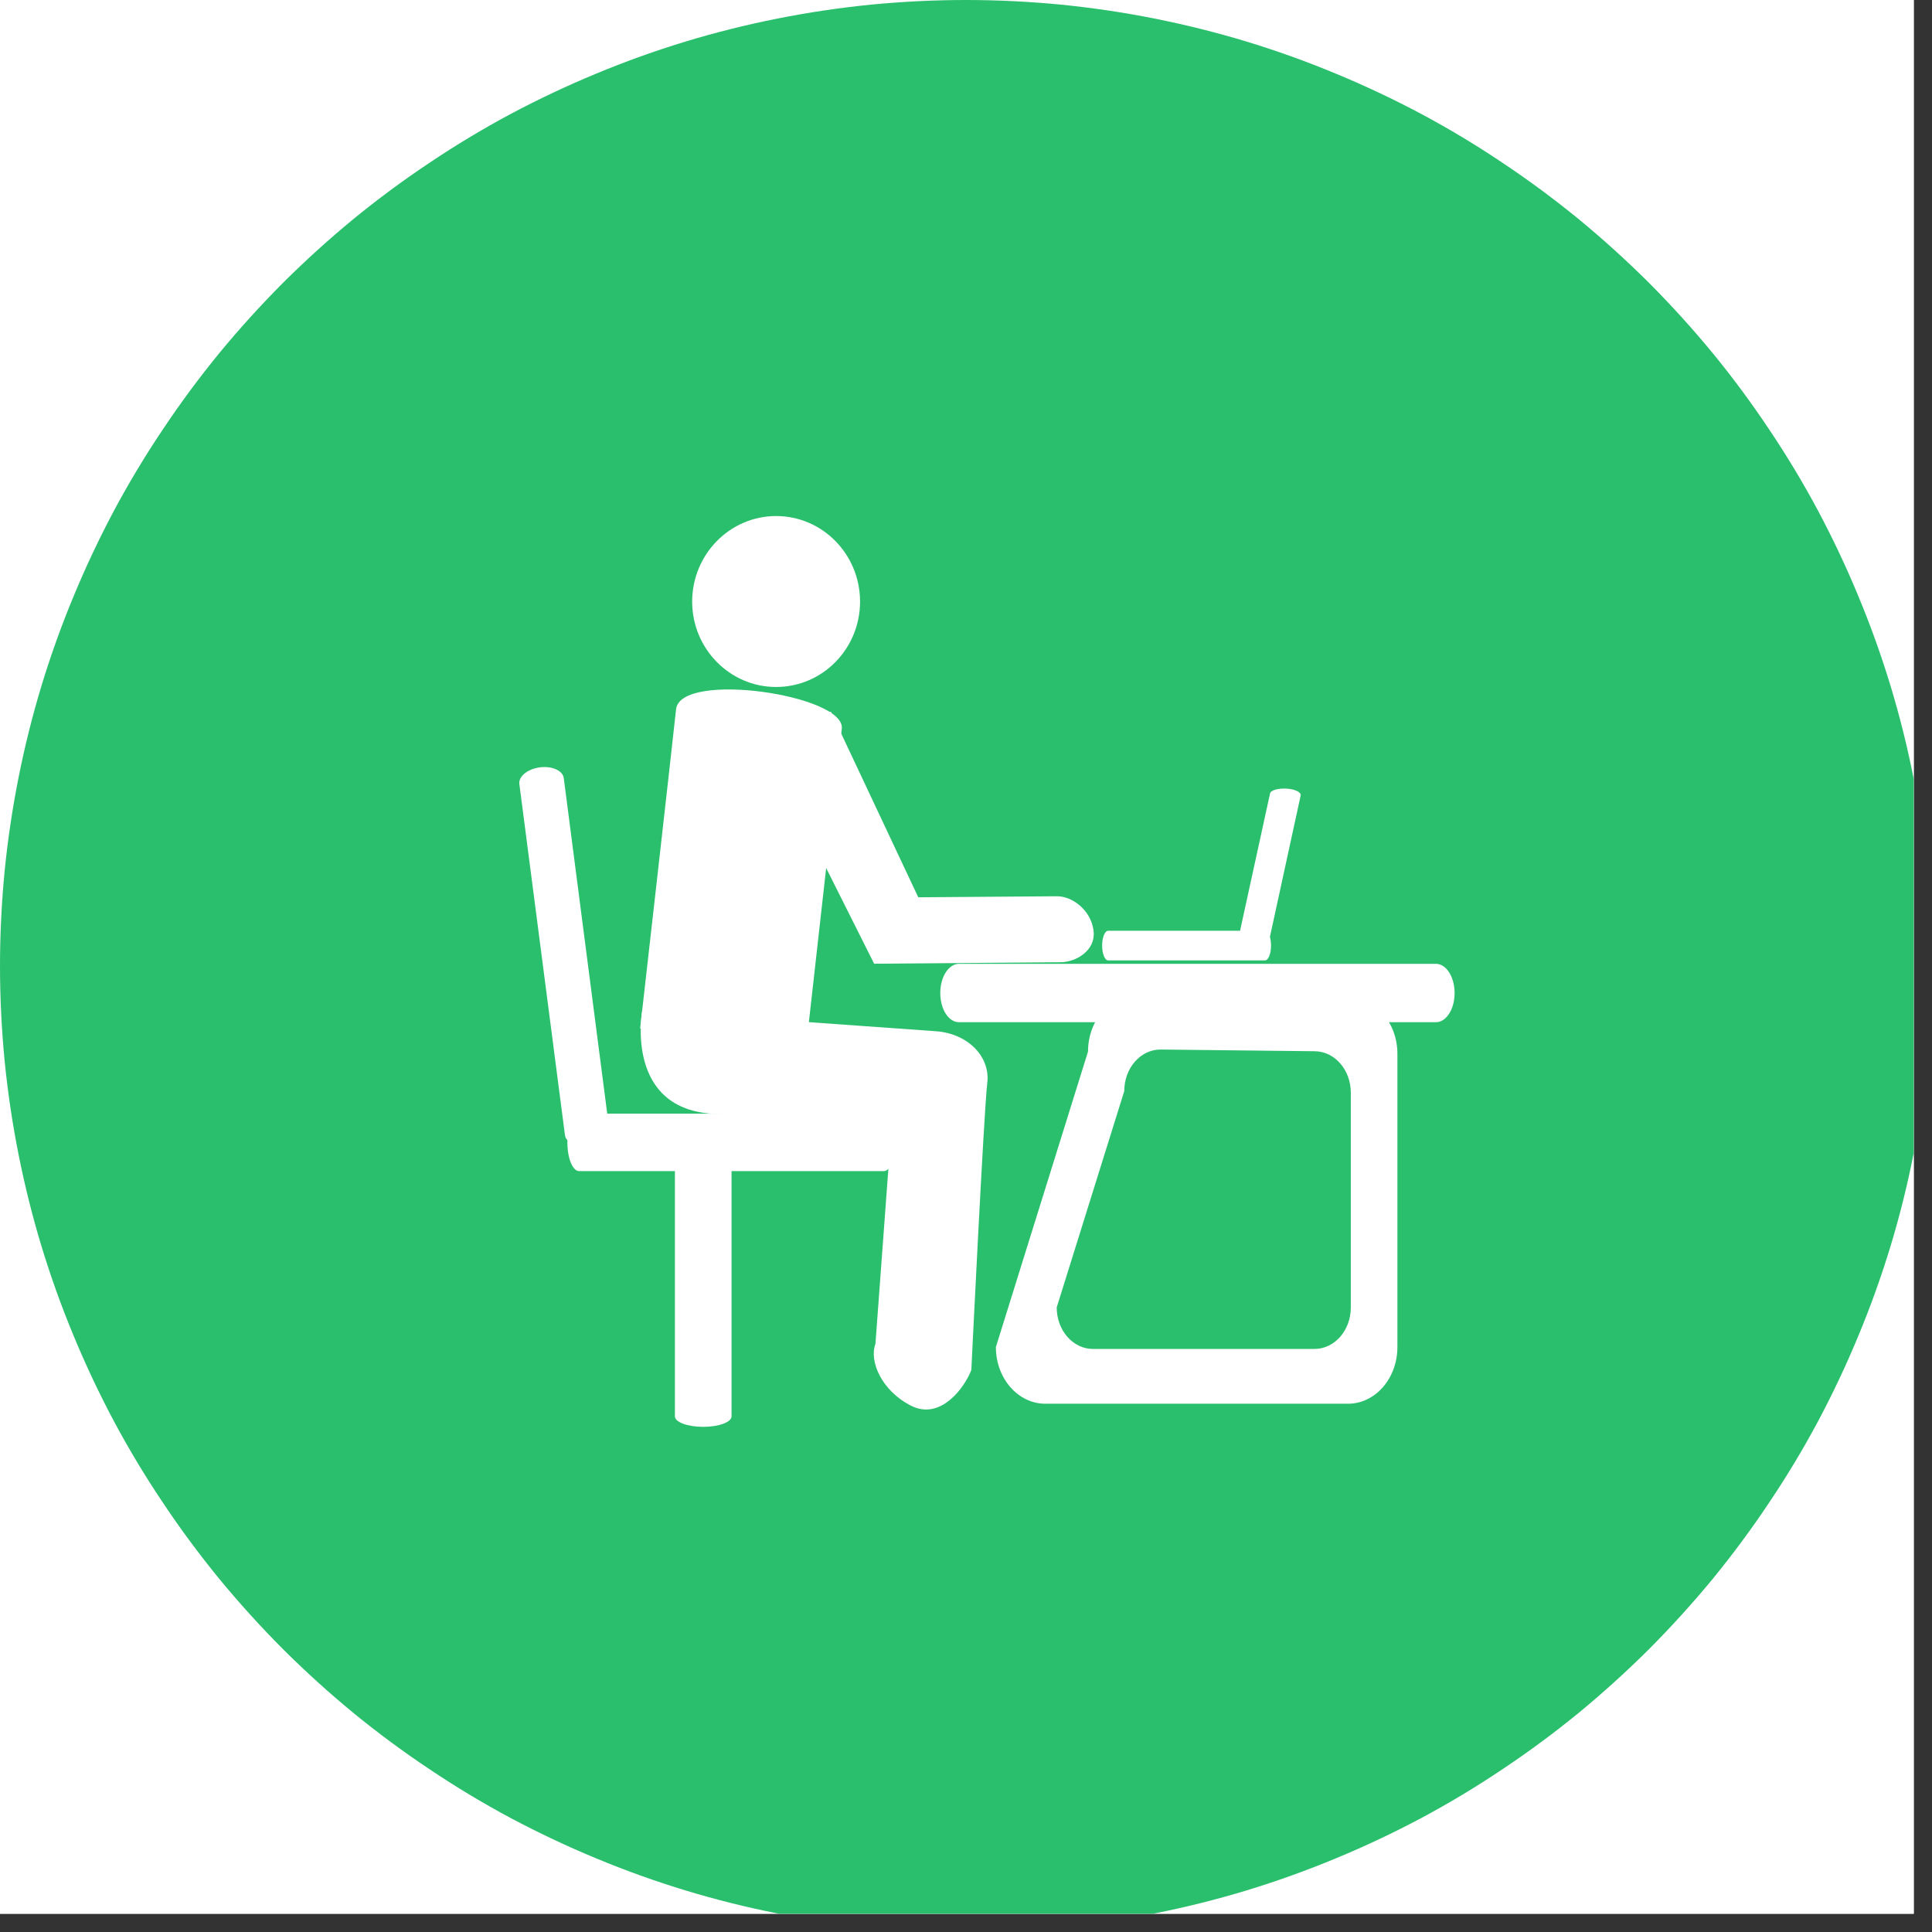 <?xml version="1.0" encoding="UTF-8"?>
<svg xmlns="http://www.w3.org/2000/svg" xmlns:xlink="http://www.w3.org/1999/xlink" width="52.5pt" height="52.5pt" viewBox="0 0 52.5 52.5" version="1.2">
<rect x="0" y="0" width="52.5" height="52.5" fill="#333333" stroke="none"/>
<defs>
<clipPath id="clip1">
  <path d="M 0 0 L 52.004 0 L 52.004 52.004 L 0 52.004 Z M 0 0 "/>
</clipPath>
<clipPath id="clip2">
  <path d="M 18 14.023 L 24 14.023 L 24 19 L 18 19 Z M 18 14.023 "/>
</clipPath>
<clipPath id="clip3">
  <path d="M 17 27 L 27 27 L 27 38.773 L 17 38.773 Z M 17 27 "/>
</clipPath>
<clipPath id="clip4">
  <path d="M 25 26 L 39.559 26 L 39.559 28 L 25 28 Z M 25 26 "/>
</clipPath>
<clipPath id="clip5">
  <path d="M 27 27 L 38 27 L 38 38.773 L 27 38.773 Z M 27 27 "/>
</clipPath>
<clipPath id="clip6">
  <path d="M 18 30 L 20 30 L 20 38.773 L 18 38.773 Z M 18 30 "/>
</clipPath>
<clipPath id="clip7">
  <path d="M 14.059 20 L 17 20 L 17 32 L 14.059 32 Z M 14.059 20 "/>
</clipPath>
</defs>
<g id="surface1">
<g clip-path="url(#clip1)" clip-rule="nonzero">
<path style=" stroke:none;fill-rule:nonzero;fill:rgb(100%,100%,100%);fill-opacity:1;" d="M 0 0 L 52.5 0 L 52.5 52.5 L 0 52.5 Z M 0 0 "/>
<path style=" stroke:none;fill-rule:nonzero;fill:rgb(100%,100%,100%);fill-opacity:1;" d="M 0 0 L 52.5 0 L 52.5 52.5 L 0 52.5 Z M 0 0 "/>
<path style=" stroke:none;fill-rule:nonzero;fill:rgb(16.469%,74.899%,42.749%);fill-opacity:1;" d="M 26.25 0 C 25.391 0 24.531 0.043 23.676 0.125 C 22.82 0.211 21.973 0.336 21.129 0.504 C 20.285 0.672 19.453 0.879 18.629 1.129 C 17.809 1.379 17 1.668 16.203 2 C 15.41 2.328 14.633 2.695 13.875 3.098 C 13.117 3.504 12.383 3.945 11.668 4.426 C 10.953 4.902 10.262 5.414 9.598 5.957 C 8.934 6.504 8.297 7.082 7.688 7.688 C 7.082 8.297 6.504 8.934 5.957 9.598 C 5.414 10.262 4.902 10.953 4.426 11.668 C 3.945 12.383 3.504 13.117 3.098 13.875 C 2.695 14.633 2.328 15.41 2 16.203 C 1.668 17 1.379 17.809 1.129 18.629 C 0.879 19.453 0.672 20.285 0.504 21.129 C 0.336 21.973 0.211 22.82 0.125 23.676 C 0.043 24.531 0 25.391 0 26.25 C 0 27.109 0.043 27.969 0.125 28.824 C 0.211 29.68 0.336 30.527 0.504 31.371 C 0.672 32.215 0.879 33.047 1.129 33.871 C 1.379 34.691 1.668 35.5 2 36.297 C 2.328 37.09 2.695 37.867 3.098 38.625 C 3.504 39.383 3.945 40.117 4.426 40.832 C 4.902 41.547 5.414 42.238 5.957 42.902 C 6.504 43.566 7.082 44.203 7.688 44.812 C 8.297 45.418 8.934 45.996 9.598 46.543 C 10.262 47.086 10.953 47.598 11.668 48.074 C 12.383 48.555 13.117 48.996 13.875 49.402 C 14.633 49.805 15.41 50.172 16.203 50.5 C 17 50.832 17.809 51.121 18.629 51.371 C 19.453 51.621 20.285 51.828 21.129 51.996 C 21.973 52.164 22.82 52.289 23.676 52.375 C 24.531 52.457 25.391 52.5 26.25 52.5 C 27.109 52.5 27.969 52.457 28.824 52.375 C 29.68 52.289 30.527 52.164 31.371 51.996 C 32.215 51.828 33.047 51.621 33.871 51.371 C 34.691 51.121 35.5 50.832 36.297 50.5 C 37.09 50.172 37.867 49.805 38.625 49.402 C 39.383 48.996 40.117 48.555 40.832 48.074 C 41.547 47.598 42.238 47.086 42.902 46.543 C 43.566 45.996 44.203 45.418 44.812 44.812 C 45.418 44.203 45.996 43.566 46.543 42.902 C 47.086 42.238 47.598 41.547 48.074 40.832 C 48.555 40.117 48.996 39.383 49.402 38.625 C 49.805 37.867 50.172 37.09 50.5 36.297 C 50.832 35.5 51.121 34.691 51.371 33.871 C 51.621 33.047 51.828 32.215 51.996 31.371 C 52.164 30.527 52.289 29.68 52.375 28.824 C 52.457 27.969 52.5 27.109 52.5 26.25 C 52.5 25.391 52.457 24.531 52.375 23.676 C 52.289 22.82 52.164 21.973 51.996 21.129 C 51.828 20.285 51.621 19.453 51.371 18.629 C 51.121 17.809 50.832 17 50.5 16.203 C 50.172 15.41 49.805 14.633 49.402 13.875 C 48.996 13.117 48.555 12.383 48.074 11.668 C 47.598 10.953 47.086 10.262 46.543 9.598 C 45.996 8.934 45.418 8.297 44.812 7.688 C 44.203 7.082 43.566 6.504 42.902 5.957 C 42.238 5.414 41.547 4.902 40.832 4.426 C 40.117 3.945 39.383 3.504 38.625 3.098 C 37.867 2.695 37.09 2.328 36.297 2 C 35.5 1.668 34.691 1.379 33.871 1.129 C 33.047 0.879 32.215 0.672 31.371 0.504 C 30.527 0.336 29.68 0.211 28.824 0.125 C 27.969 0.043 27.109 0 26.25 0 Z M 26.25 0 "/>
</g>
<g clip-path="url(#clip2)" clip-rule="nonzero">
<path style=" stroke:none;fill-rule:nonzero;fill:rgb(100%,100%,100%);fill-opacity:1;" d="M 23.371 16.348 C 23.371 17.629 22.352 18.668 21.09 18.668 C 19.832 18.668 18.809 17.629 18.809 16.348 C 18.809 15.066 19.832 14.023 21.09 14.023 C 22.352 14.023 23.371 15.066 23.371 16.348 "/>
</g>
<path style=" stroke:none;fill-rule:nonzero;fill:rgb(100%,100%,100%);fill-opacity:1;" d="M 21.902 28.473 L 17.395 27.949 C 17.395 27.949 18.258 20.34 18.371 19.277 C 18.48 18.219 22.977 18.883 22.875 19.801 C 22.77 20.719 21.902 28.473 21.902 28.473 "/>
<path style=" stroke:none;fill-rule:nonzero;fill:rgb(100%,100%,100%);fill-opacity:1;" d="M 28.816 26.148 L 23.754 26.188 L 20.832 20.363 L 22.578 19.336 L 24.953 24.383 L 28.723 24.355 C 29.129 24.352 29.641 24.723 29.715 25.281 C 29.789 25.84 29.223 26.148 28.816 26.148 "/>
<g clip-path="url(#clip3)" clip-rule="nonzero">
<path style=" stroke:none;fill-rule:nonzero;fill:rgb(100%,100%,100%);fill-opacity:1;" d="M 26.395 37.227 C 26.395 37.227 26.738 30.152 26.828 29.434 C 26.918 28.715 26.301 28.086 25.438 28.023 C 24.574 27.961 17.453 27.453 17.453 27.453 C 17.453 27.453 16.941 30.188 19.465 30.27 C 20.215 30.293 24.227 30.594 24.227 30.594 L 23.789 36.52 C 23.613 36.984 23.953 37.793 24.758 38.199 C 25.562 38.609 26.219 37.695 26.395 37.227 "/>
</g>
<g clip-path="url(#clip4)" clip-rule="nonzero">
<path style=" stroke:none;fill-rule:nonzero;fill:rgb(100%,100%,100%);fill-opacity:1;" d="M 39.527 26.984 C 39.527 27.426 39.301 27.777 39.02 27.777 L 26.059 27.777 C 25.777 27.777 25.551 27.426 25.551 26.984 C 25.551 26.547 25.777 26.191 26.059 26.191 L 39.02 26.191 C 39.301 26.191 39.527 26.547 39.527 26.984 "/>
</g>
<g clip-path="url(#clip5)" clip-rule="nonzero">
<path style=" stroke:none;fill-rule:nonzero;fill:rgb(100%,100%,100%);fill-opacity:1;" d="M 36.707 35.527 C 36.707 36.152 36.266 36.656 35.719 36.656 L 29.699 36.656 C 29.156 36.656 28.715 36.152 28.715 35.527 L 30.551 29.648 C 30.551 29.023 30.992 28.52 31.535 28.52 L 35.719 28.566 C 36.266 28.566 36.707 29.07 36.707 29.695 Z M 36.629 27.094 L 30.91 27.031 C 30.168 27.031 29.566 27.723 29.566 28.574 L 27.062 36.605 C 27.062 37.457 27.664 38.145 28.406 38.145 L 36.629 38.145 C 37.371 38.145 37.973 37.457 37.973 36.605 L 37.973 28.637 C 37.973 27.785 37.371 27.094 36.629 27.094 "/>
</g>
<path style=" stroke:none;fill-rule:nonzero;fill:rgb(100%,100%,100%);fill-opacity:1;" d="M 24.336 31.043 C 24.336 31.477 24.191 31.824 24.016 31.824 L 15.738 31.824 C 15.562 31.824 15.418 31.477 15.418 31.043 C 15.418 30.613 15.562 30.262 15.738 30.262 L 24.016 30.262 C 24.191 30.262 24.336 30.613 24.336 31.043 "/>
<g clip-path="url(#clip6)" clip-rule="nonzero">
<path style=" stroke:none;fill-rule:nonzero;fill:rgb(100%,100%,100%);fill-opacity:1;" d="M 19.109 38.773 C 18.684 38.773 18.34 38.645 18.34 38.488 L 18.34 31.234 C 18.34 31.078 18.684 30.949 19.109 30.949 C 19.535 30.949 19.879 31.078 19.879 31.234 L 19.879 38.488 C 19.879 38.645 19.535 38.773 19.109 38.773 "/>
</g>
<g clip-path="url(#clip7)" clip-rule="nonzero">
<path style=" stroke:none;fill-rule:nonzero;fill:rgb(100%,100%,100%);fill-opacity:1;" d="M 16 31.133 C 15.668 31.176 15.375 31.047 15.352 30.844 L 14.113 21.305 C 14.086 21.102 14.332 20.898 14.668 20.852 C 15 20.809 15.293 20.938 15.32 21.145 L 16.555 30.68 C 16.582 30.887 16.336 31.09 16 31.133 "/>
</g>
<path style=" stroke:none;fill-rule:nonzero;fill:rgb(100%,100%,100%);fill-opacity:1;" d="M 29.949 25.695 C 29.949 25.918 30.023 26.098 30.113 26.098 L 34.375 26.098 C 34.465 26.098 34.539 25.918 34.539 25.695 C 34.539 25.473 34.465 25.293 34.375 25.293 L 30.113 25.293 C 30.023 25.293 29.949 25.473 29.949 25.695 "/>
<path style=" stroke:none;fill-rule:nonzero;fill:rgb(100%,100%,100%);fill-opacity:1;" d="M 34.02 25.773 C 34.246 25.785 34.449 25.73 34.469 25.641 L 35.344 21.617 C 35.363 21.527 35.191 21.445 34.961 21.43 C 34.73 21.418 34.531 21.473 34.512 21.562 L 33.633 25.586 C 33.617 25.676 33.789 25.758 34.02 25.773 "/>
</g>
</svg>
